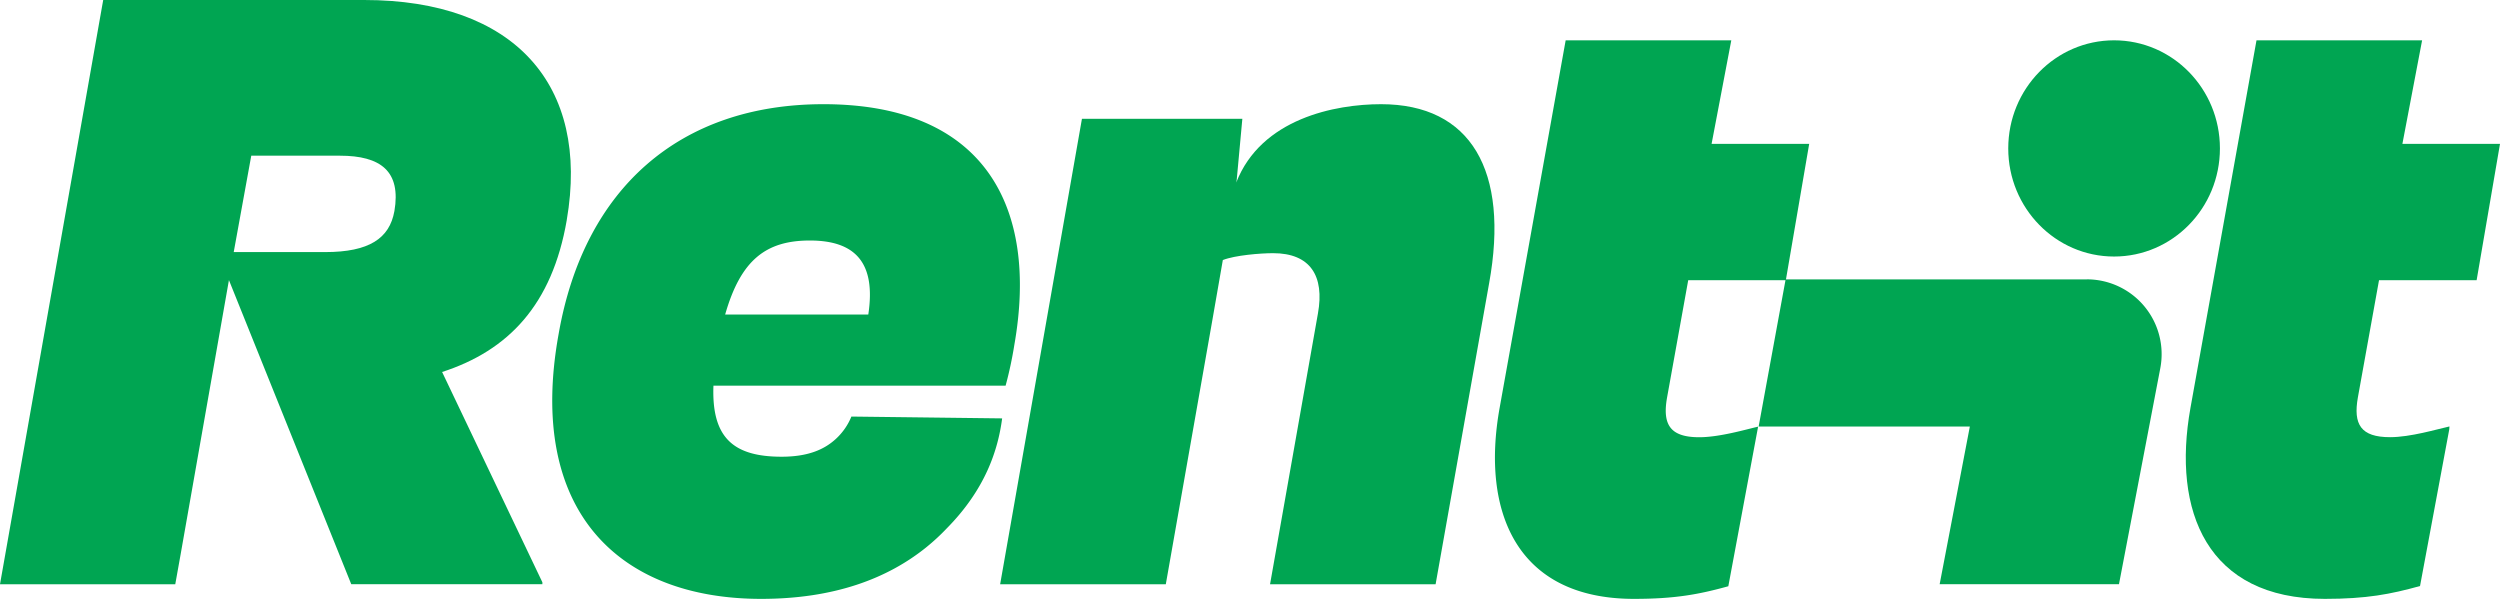 <svg viewBox="0 0 887.8 212.67" xmlns="http://www.w3.org/2000/svg"><defs><style>.cls-1{fill:#00a552;}</style></defs><g data-name="Layer 2" id="Layer_2"><g data-name="Layer 1" id="Layer_1-2"><path d="M741.09,99.22H634.23l8.25-48.13H607.82l7-36.77H556L532.54,144.89c-6.57,36.66,5.88,67.78,47.72,67.78,14.7,0,23.16-1.62,33.5-4.48l10.58-56.68c-4.55,1.06-13.74,3.76-20.91,3.76-10.37,0-13.14-4.5-11.41-14.18l7.5-41.59h34.53l.06-.28-9.58,52.24h75l-10.72,56h63.68l14.68-76.73a26.56,26.56,0,0,0-26.08-31.53" class="cls-1"></path><path d="M490.45,37c-16.3,0-42.58,5.1-51.44,27.82l.17-.93,2-21.7H384.22L355.17,207.48H414l16.55-93.9,3.7-21.23c4.31-1.71,13.39-2.44,17.86-2.44,13.14,0,18.33,8,15.91,21.44l-17,96.13h58.79l19-106.85C536.1,60.52,522.27,37,490.45,37" class="cls-1"></path><path d="M844.84,99.5H879.5l8.3-48.41H853.14l7-36.77H801.33L777.87,144.89c-6.57,36.66,5.88,67.78,47.72,67.78,14.84,0,23.32-1.65,33.81-4.56l10.39-55.67.06-1c-4.49,1-13.83,3.81-21.09,3.81-10.38,0-13.15-4.5-11.42-14.18Z" class="cls-1"></path><path d="M750.75,91.1c20.76,0,37.59-17.18,37.59-38.39s-16.83-38.39-37.59-38.39-37.58,17.19-37.58,38.39S730,91.1,750.75,91.1" class="cls-1"></path><path d="M201.26,78.15C209.55,30.09,182.58,0,129.33,0H36.65L0,207.48H62.24l1.92-10.71L81.3,99.47l43.44,108h67.87v-.69L157,132.1c23.52-7.61,39.08-23.86,44.27-53.95M140.05,75c-1.73,9.68-9,14.52-24.55,14.52H83l6.23-34.23h31.46c14.53,0,21.79,5.53,19.37,19.71" class="cls-1"></path><path d="M302.35,147.93a22.15,22.15,0,0,1-5.59,8h0c-4.16,3.79-9.94,6.26-19.2,6.26-17.29,0-24.9-6.91-24.2-25.24H357.11a138.11,138.11,0,0,0,3.11-14.53C368.86,73.31,349.5,37,292.44,37c-51.18,0-85.07,30.08-94.06,81.61-11.41,62.94,21.44,94.06,71.93,94.06,25.93,0,44.87-7.21,58.66-18.34h0l.08-.07a74.59,74.59,0,0,0,7.07-6.53c13.77-13.91,18.28-27.83,19.76-39.15ZM287.6,85.41c16.25,0,23.52,8,20.75,26.28H257.52C263.05,92.33,272,85.41,287.6,85.41" class="cls-1"></path></g></g></svg> 